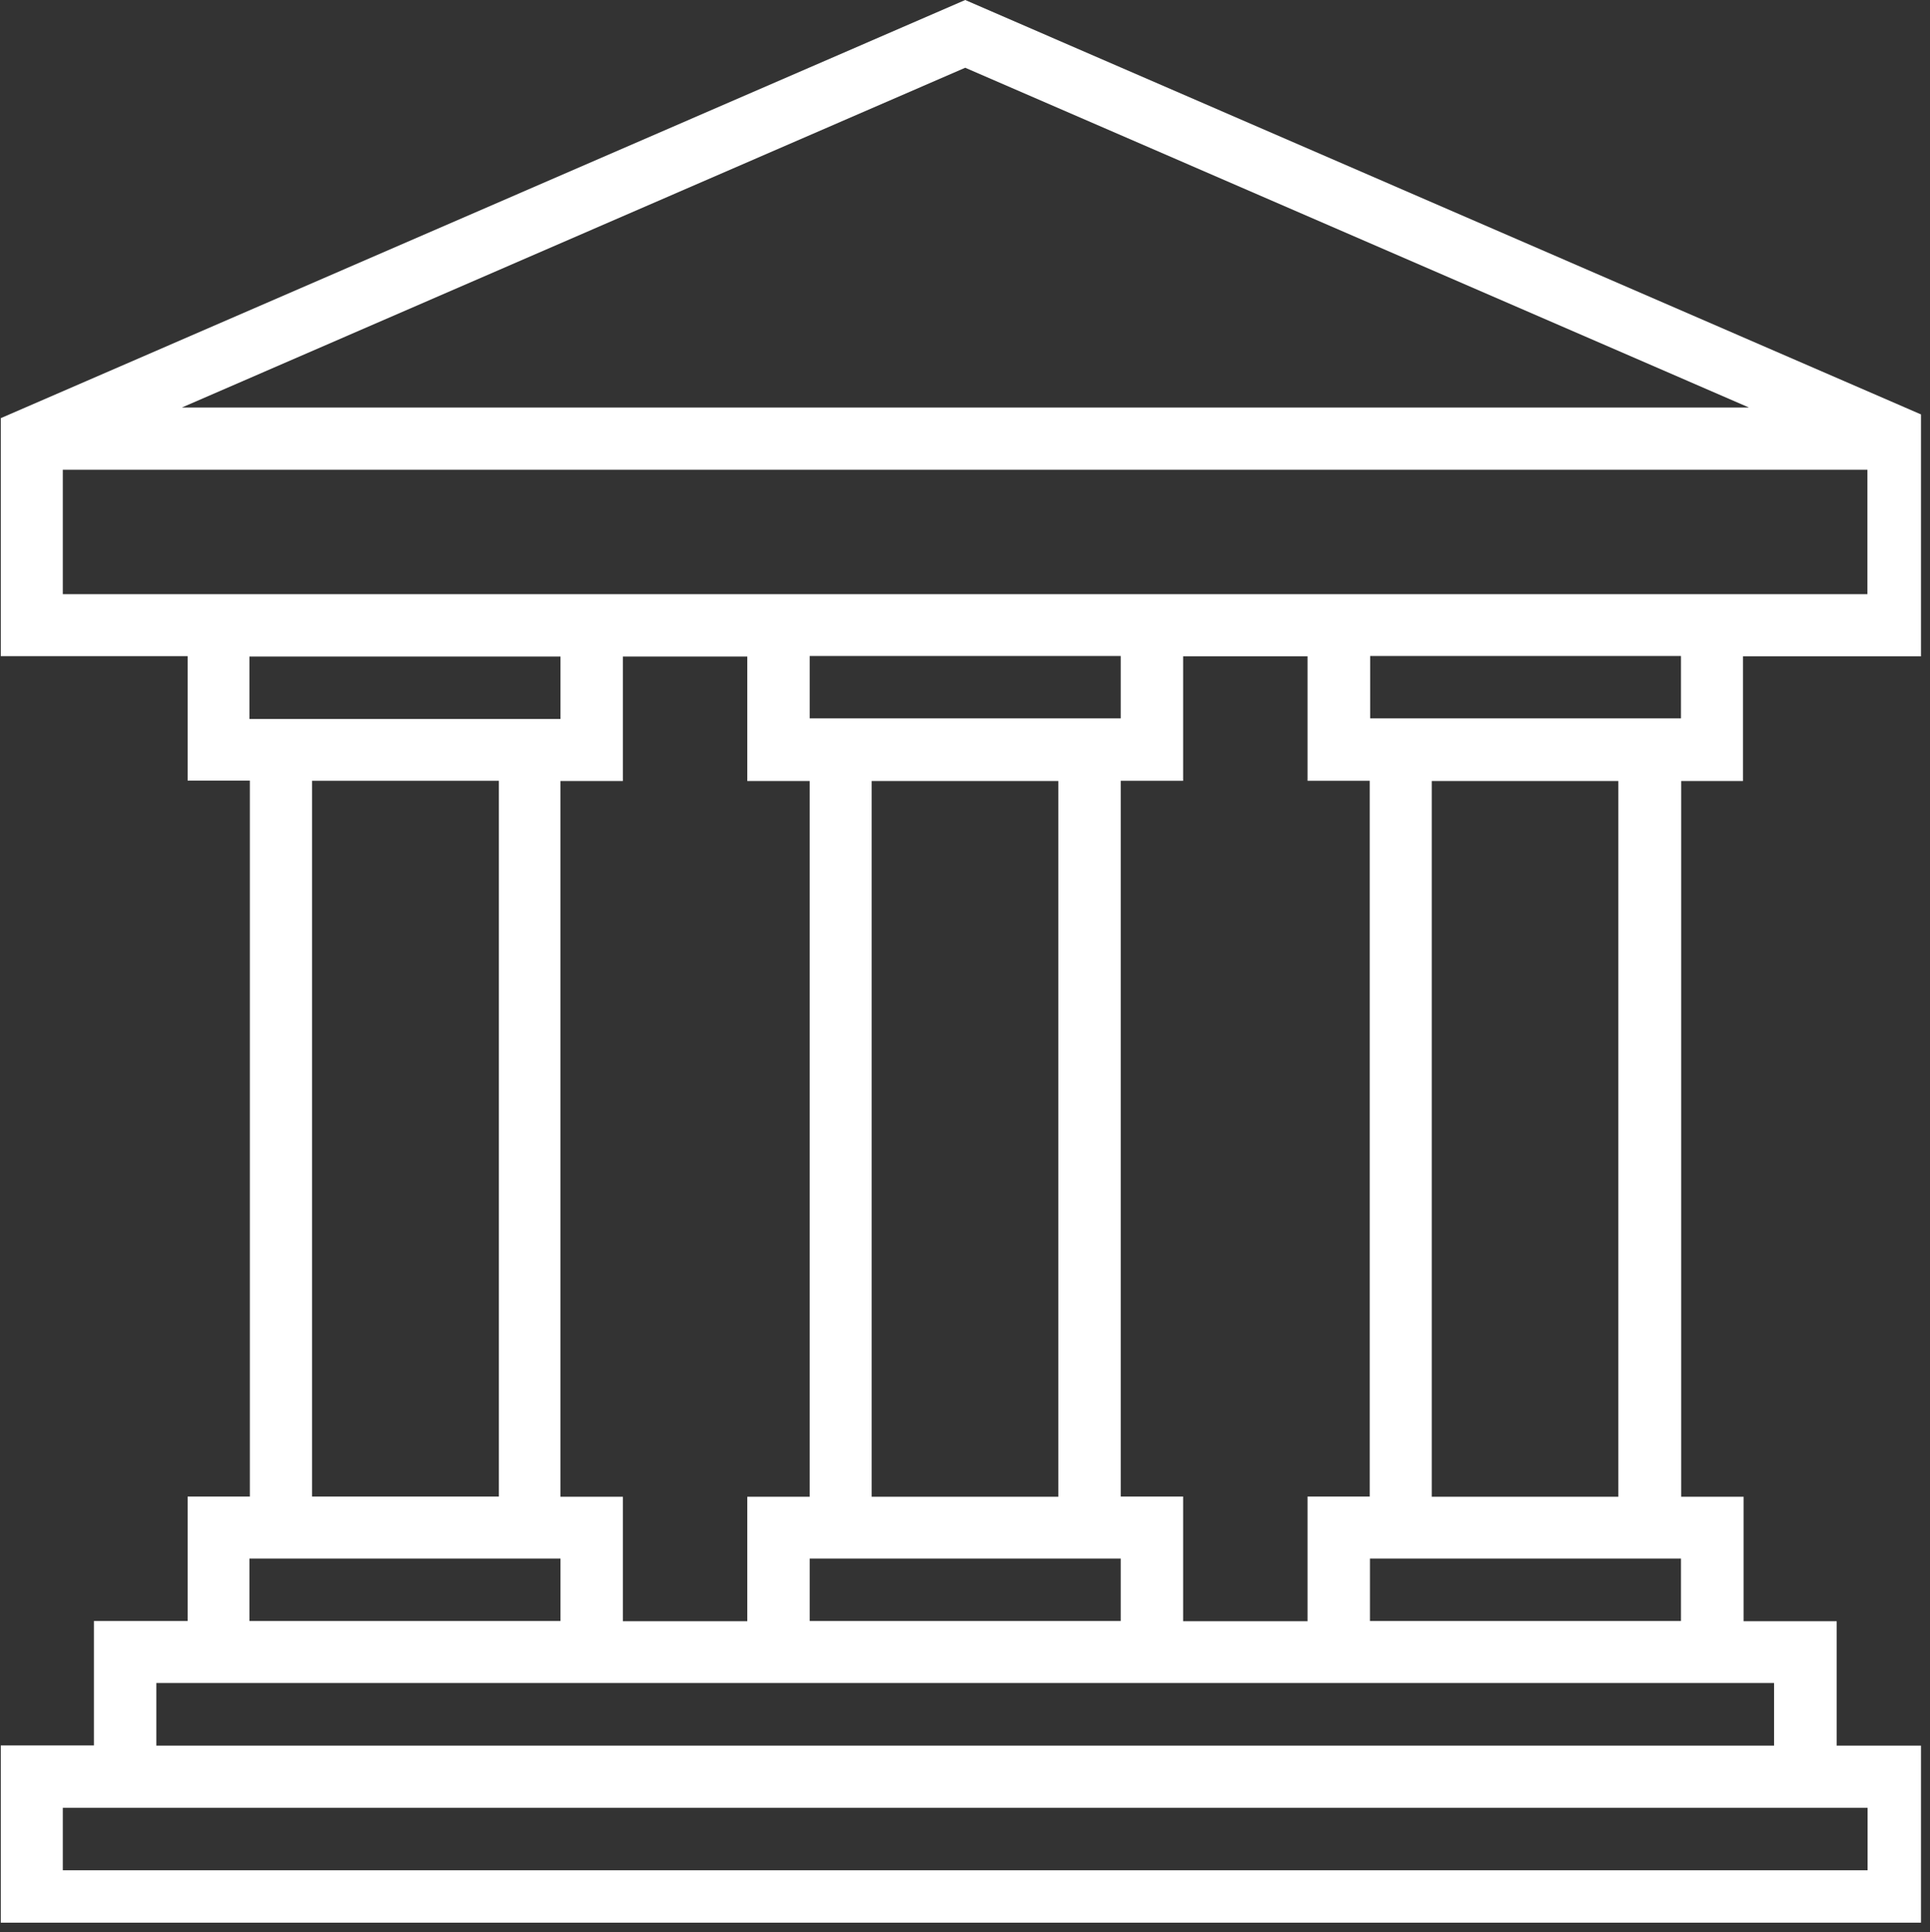 <?xml version="1.0" encoding="UTF-8"?>
<svg id="Layer_1" data-name="Layer 1" xmlns="http://www.w3.org/2000/svg" xmlns:xlink="http://www.w3.org/1999/xlink" viewBox="0 0 94.32 94.41">
  <rect x="0" y="0" width="94.32" height="94.41" fill="#333333" stroke="none"/>
  <defs>
    <style>
      .cls-1 {
        fill: #ffffff;
      }

      .cls-1, .cls-2 {
        stroke-width: 0px;
      }

      .cls-2 {
        fill: none;
      }

      .cls-3 {
        clip-path: url(#clippath);
      }
    </style>
    <clipPath id="clippath">
      <rect class="cls-2" width="93.88" height="93.94"/>
    </clipPath>
  </defs>
  <g class="cls-3">
    <path class="cls-1" d="M79.09,73.13h-9.12v-34.97h9.12v34.97ZM82.15,79.2h-15.2v-3.05h15.2v3.05ZM86.7,82.23v3.06H7.64v-3.06h79.05ZM91.27,88.33v3.05H3.07v-3.05h88.21ZM12.19,76.15h15.2v3.05h-15.2v-3.05ZM15.25,38.15h9.13v34.97h-9.13v-34.97ZM12.19,32.08h15.2v3.05h-15.2v-3.05ZM3.07,29.03v-6.08h88.19v6.08H3.07ZM85.46,19.91H8.89L47.17,3.31l38.28,16.59ZM39.57,76.15h15.2v3.05h-15.2v-3.05ZM39.57,35.1v-3.05h15.2v3.05h-15.2ZM51.72,73.13h-9.12v-34.97h9.12v34.97ZM30.44,32.08h6.08v6.08h3.05v34.97h-3.05v6.08h-6.08v-6.08h-3.05v-34.97h3.05v-6.08ZM63.9,79.21h-6.08v-6.09h-3.05v-34.97h3.05v-6.08h6.08v6.08h3.04v34.97h-3.04v6.09ZM82.15,35.1h-15.19v-3.05h15.19v3.05ZM85.18,38.15v-6.08h9.12v-11.64L47.17,0,.04,20.43v11.63h9.13v6.08h3.04v34.98h-3.04v6.08h-4.58v6.08H.04v9.14h94.28v-9.13h-4.56v-6.08h-4.55v-6.08h-3.05v-34.97h3.02"/>
  </g>
</svg>